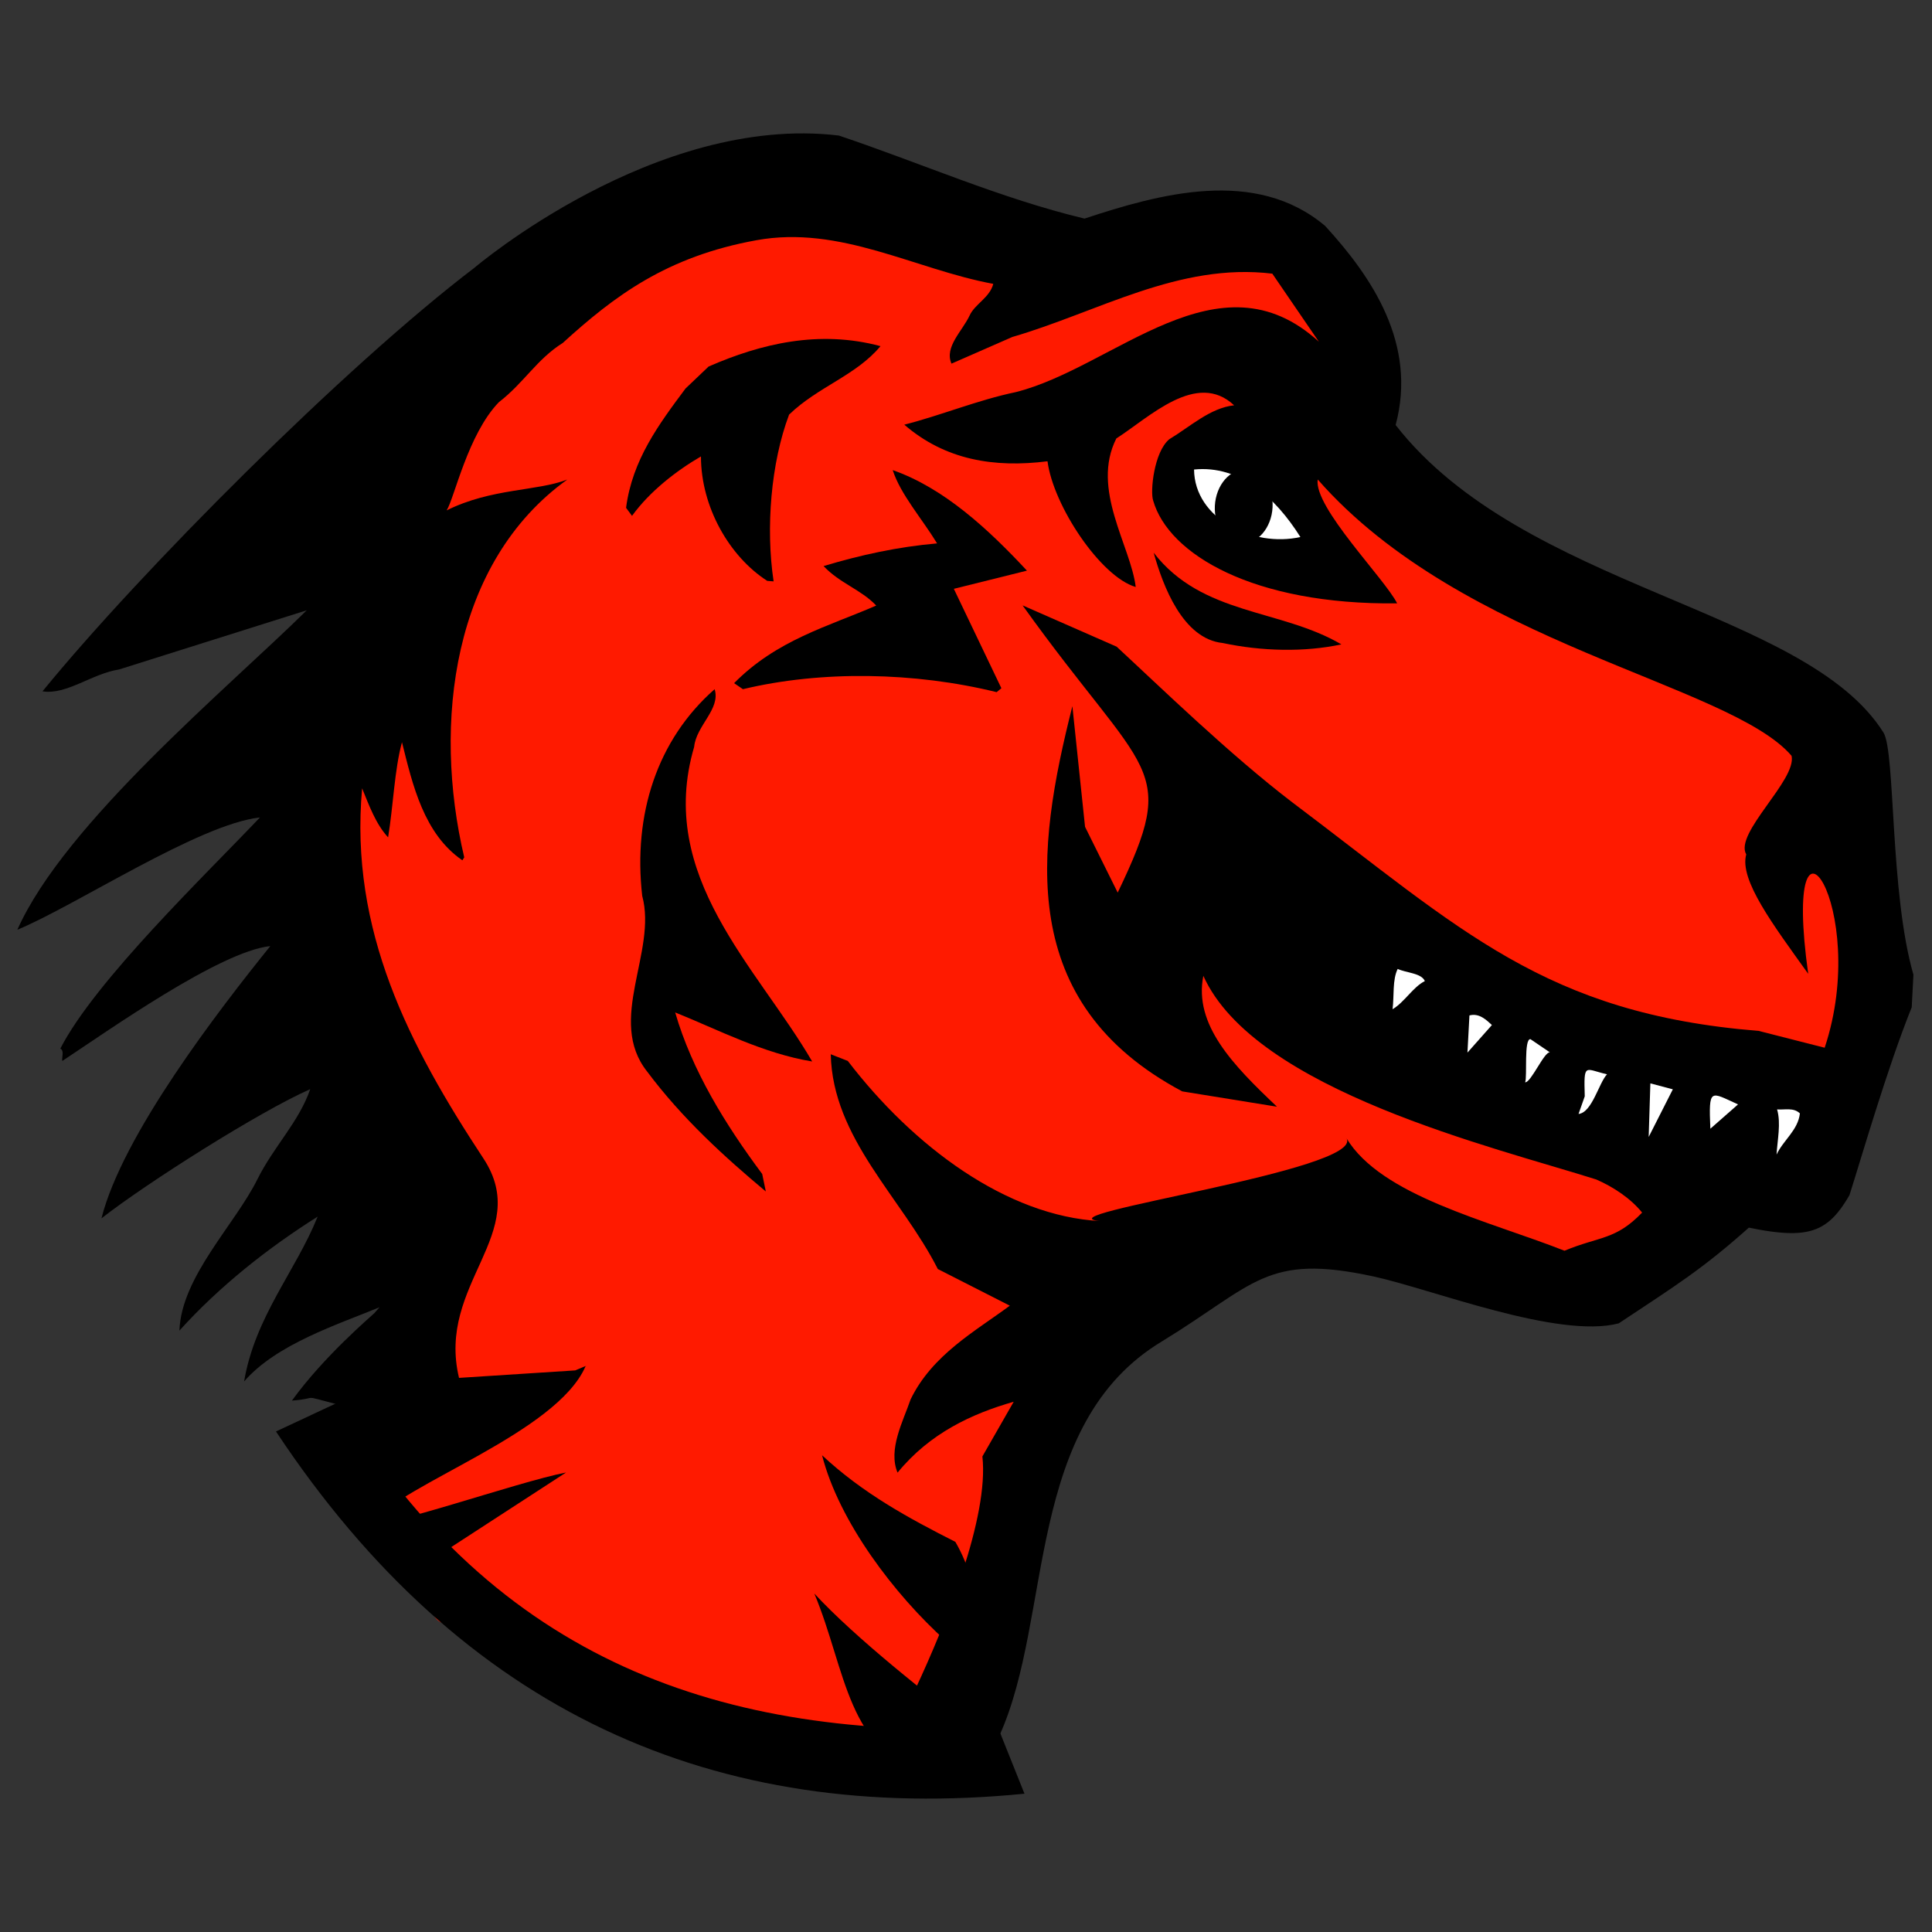 <svg xmlns="http://www.w3.org/2000/svg" id="moz" version="1.1" viewBox="0 0 128 128" height="128px" width="128px">
 <rect x="0" y="0" width="128" height="128" fill="#333333" stroke="none"/>
 <defs id="defs880" />
 <g id="layer1">
  <g transform="matrix(0.087,0,0,0.1,86.101,73.7)" id="g1537">
   <path d="m -628.376,-559.602 c -99.169,65.651 -254.622,201.469 -328.928,280.617 18.316,2.553 37.685,-11.749 58.357,-14.48 l 142.889,-39.205 c -59.344,50.987 -184.235,140.869 -220.398,211.661 44.604,-16.076 138.212,-69.989 184.746,-74.412 -40.638,37.314 -125.445,108.091 -152.013,153.141 3.207,1.516 0.985,5.463 1.475,8.211 34.954,-20.076 119.898,-72.574 158.427,-76.13 -39.656,42.793 -112.613,125.188 -128.582,180.395 34.434,-23.489 121.056,-71.135 158.975,-85.593 -8.634,21.778 -27.784,37.954 -40.24,59.737 -17.18,30.132 -57.854,64.431 -59.372,100.228 30.208,-29.174 67.665,-54.947 105.265,-75.513 -16.764,36.196 -47.612,66.129 -56.011,109.204 24.646,-24.807 71.394,-37.723 103.158,-49.19 l -3.828,3.812 c -2.744,2.348 -38.522,28.68 -62.896,58.054 21.677,-1.398 5.517,-4.11 33.243,2.203 l -0.525,1.399 c -1.892,165.729 313.184,226.31 506.277,217.91 40.713,-78.826 18.744,-206.185 123.893,-260.938 70.791,-37.674 78.794,-58.238 160.513,-42.877 44.145,8.278 140.734,41.655 186.981,31.126 43.164,-24.965 64.133,-35.958 102.343,-65.95 36.962,-56.183 -294.605,-238.241 -26.584,-2.105 64.301,13.764 80.894,11.721 99.956,-16.9 8.524,-23.102 28.841,-84.468 47.41,-124.454 l 1.302,-21.62 c -18.006,-54.209 -13.632,-146.953 -22.739,-160.302 -59.454,-82.444 -274.344,-95.353 -371.57,-203.828 16.564,-53.847 -18.215,-98.215 -53.635,-131.878 -53.209,-39.136 -126.655,-21.155 -183.303,-4.899 -64.536,-13.501 -124.248,-36.674 -187.082,-55.024 -139.753,-14.568 -277.498,87.6 -277.498,87.6 z" style="display:inline;fill:#000000;fill-opacity:1;fill-rule:nonzero;stroke:none;stroke-width:32.663;stroke-miterlimit:4" id="path9" />
   <path d="m -218.765,-513.743 -46.328,17.668 c -5.56,-11.07 8.308,-21.584 13.828,-31.915 3.957,-7.563 15.325,-11.813 18.004,-20.935 -59.9,-9.657 -116.515,-39.029 -180.398,-28.911 -68.307,10.788 -108.087,36.89 -147.43,68.037 -19.857,10.874 -29.429,26.3 -48.732,39.31 -23.578,21.236 -33.834,63.563 -39.713,71.639 34.21,-14.802 68.622,-12.602 91.86,-20.428 -87.39,54.619 -102.65,161.309 -78.467,250.303 l -1.426,1.949 c -29.361,-17.545 -37.873,-49.928 -45.993,-78.24 -5.787,18.61 -6.619,42.247 -10.559,63.029 -9.374,-8.764 -14.544,-21.303 -19.784,-32.469 -9.817,94.169 36.096,170.867 92.365,245.203 37.688,49.837 -35.895,82.826 -18.57,145.389 l 88.509,-4.96 c 11.4,-4.265 7.848,-2.738 7.848,-2.738 -22.175,44.378 -139.57,77.999 -162.129,103.372 6.303,5.213 109.517,-26.576 147.276,-32.992 l -111.081,62.782 c 11.039,3.41 -0.354,40.666 23.896,37.139 153.614,45.6 326.645,108.886 353.603,42.842 22.495,-41.996 55.769,-113.121 50.632,-153.406 l 23.841,-36.222 c -31.803,7.901 -63.861,20.778 -88.451,46.965 -7.359,-15.426 4.204,-33.937 9.942,-48.532 16.49,-29.602 49.448,-45.265 75.549,-62.089 l -54.823,-24.271 C -303.134,56.323 -355.618,17.226 -357.025,-38.523 l 12.977,4.421 c 49.969,56.748 121.017,102.8 192.172,106.095 -48.432,-4.15 202.274,-33.69 187.537,-54.922 26.653,38.328 107.197,54.437 166.054,74.567 27.032,-9.728 38.83,-6.958 59.131,-25.259 -8.648,-9.389 -22.026,-17.071 -34.917,-21.941 -77.306,-21.345 -259.881,-58.909 -299.228,-134.931 -7.409,32.388 22.557,59.102 56.077,86.718 L -89.352,-13.925 c -126.876,-58.731 -111.543,-159.457 -83.672,-255.202 l 9.644,79.921 24.868,43.578 c 47.28,-85.553 22.54,-74.924 -72.437,-190.292 l 71.628,27.358 c 32.702,26.309 86.47,71.792 134.128,103.373 128.358,84.064 191.899,139.773 354.81,151.192 l 50.252,11.148 c 35.575,-93.21 -33.391,-179.274 -12.556,-48.992 -26.583,-32.315 -52.594,-62.218 -47.181,-79.082 -9.322,-14.09 38.599,-49.296 34.525,-65.324 -47.046,-47.828 -250.416,-73.499 -360.85,-183.086 -3.213,18.326 51.086,65.765 60.484,82.079 -109.537,1.079 -174.083,-32.557 -185.782,-68.059 -2.414,-5.912 0.578,-32.22 12.256,-40.681 15.806,-8.256 31.2,-20.795 49.386,-22.477 -28.47,-23.231 -64.495,7.899 -89.696,21.953 -19.57,33.616 10.919,71.08 14.761,98.418 -26.693,-6.744 -62.756,-53.772 -67.181,-83.296 -40.597,4.45 -77.853,-0.803 -109.06,-24.246 27.538,-6.04 55.989,-16.34 84.811,-21.551 75.453,-16.464 154.7,-94.018 230.909,-33.402 l -35.467,-45.102 c -71.129,-7.489 -132.964,25.53 -197.991,41.954 z" style="display:inline;fill:#ff1a00;fill-rule:nonzero;stroke:none;stroke-width:32.663;stroke-miterlimit:4" id="path11" />
   <path style="display:inline;fill-rule:nonzero;stroke:none;stroke-width:32.663;stroke-miterlimit:4" d="m -467.622,-479.602 c -20.258,23.633 -40.549,47.281 -45.273,79.051 l 4.528,5.329 c 13.533,-16.283 33.816,-29.92 52.495,-39.384 0.021,33.483 21.619,66.308 50.483,82.45 l 4.847,0.339 c -6.116,-35.365 -2.037,-78.59 11.792,-110.505 22.018,-18.517 50.981,-25.874 69.605,-45.351 -46.633,-10.906 -91.012,-1.67 -130.895,13.509 l -17.582,14.56 z" id="path13" />
   <path d="m 0.606,-381.213 c -19.174,-26.491 -46.387,-47.744 -80.972,-44.722 0.346,32.691 44.918,51.747 80.972,44.722 z" style="display:inline;fill:#ffffff;fill-rule:nonzero;stroke:none;stroke-width:32.663;stroke-miterlimit:4" id="path15" />
   <path style="display:inline;fill-rule:nonzero;stroke:none;stroke-width:32.663;stroke-miterlimit:4" d="m -276.03,-376.988 c -30.031,2.294 -58.165,7.639 -86.467,15.031 12.488,11.506 28.272,15.381 40.102,26.155 -37.041,13.97 -75.844,22.857 -108.231,51.413 l 6.713,3.988 c 59.897,-12.47 130.724,-11.412 193.213,1.963 l 3.608,-2.609 -36.204,-65.843 55.674,-12.049 c -29.54,-27.614 -63.336,-54.775 -102.215,-66.594 5.936,16.079 22.296,32.134 33.805,48.56 l 8.3e-4,-0.016 z" id="path17" />
   <path style="display:inline;fill-rule:nonzero;stroke:none;stroke-width:32.663;stroke-miterlimit:4" d="m -58.523,-310.987 c 29.538,5.47 62.194,6.184 90.356,0.906 -46.512,-23.729 -105.915,-19.056 -142.947,-60.726 6.997,21.87 22.154,57.104 52.591,59.82 z" id="path19" />
   <path style="display:inline;fill-rule:nonzero;stroke:none;stroke-width:32.663;stroke-miterlimit:4" d="m -500.612,-143.489 c 11.585,37.132 -27.407,82.374 3.822,116.493 26.588,30.971 59.07,56.669 90.314,79.385 l -2.755,-11.584 c -27.836,-32.511 -53.414,-68.401 -66.28,-107.043 32.614,11.402 67.087,27.212 104.341,32.497 -41.957,-62.684 -118.864,-122.625 -89.892,-208.414 1.58,-14.17 20.332,-25.071 15.605,-38.234 -43.822,33.498 -62.183,82.956 -55.156,136.901 z" id="path21" />
   <path d="m 74.701,-95.067 c -4.098,7.232 -2.617,17.807 -3.894,26.697 9.083,-4.648 15.537,-14.718 24.583,-18.639 -2.632,-5.373 -14.285,-5.398 -20.688,-8.058 z" style="display:inline;fill:#ffffff;fill-rule:nonzero;stroke:none;stroke-width:32.663;stroke-miterlimit:4" id="path23" />
   <path d="m 127.832,-39.624 18.625,-18.262 c -4.128,-3.283 -9.629,-8.113 -17.11,-6.36 z" style="display:inline;fill:#ffffff;fill-rule:nonzero;stroke:none;stroke-width:32.663;stroke-miterlimit:4" id="path25" />
   <path d="m 171.771,-19.937 c 4.374,0.314 14.427,-20.171 18.802,-19.872 l -14.778,-8.729 c -5.101,-0.323 -2.322,24.983 -4.024,28.601 z" style="display:inline;fill:#ffffff;fill-rule:nonzero;stroke:none;stroke-width:32.663;stroke-miterlimit:4" id="path27" />
   <path d="m 217.16,-10.653 -4.736,11.668 c 10.277,-0.826 15.527,-20.679 21.688,-26.262 -17.072,-3.41 -17.715,-8.125 -16.952,14.593 z" style="display:inline;fill:#ffffff;fill-rule:nonzero;stroke:none;stroke-width:32.663;stroke-miterlimit:4" id="path29" />
   <path d="m 265.847,16.254 18.39,-31.557 -17.109,-3.93 z" style="display:inline;fill:#ffffff;fill-rule:nonzero;stroke:none;stroke-width:32.663;stroke-miterlimit:4" id="path31" />
   <path d="m 312.812,10.801 21.073,-16.106 C 312.675,-13.634 311.476,-16.743 312.812,10.801 Z" style="display:inline;fill:#ffffff;fill-rule:nonzero;stroke:none;stroke-width:32.663;stroke-miterlimit:4" id="path33" />
   <path d="m 363.628,-1.978 c 3.098,9.189 0.228,20.228 -0.395,29.913 4.967,-9.404 16.368,-16.131 17.761,-27.282 -4.846,-4.066 -11.541,-2.238 -17.365,-2.631 z" style="display:inline;fill:#ffffff;fill-rule:nonzero;stroke:none;stroke-width:32.663;stroke-miterlimit:4" id="path35" />
   <path style="display:inline;fill-rule:nonzero;stroke:none;stroke-width:32.663;stroke-miterlimit:4" d="m -269.329,350.158 c 6.711,12.654 7.027,28.06 13.739,40.714 15.909,-34.298 14.104,-75.506 -6.552,-106.353 -35.893,-15.822 -70.556,-32.241 -101.488,-57.354 12.852,43.841 54.912,92.179 94.302,122.994 z" id="path37" />
   <path style="display:inline;fill-rule:nonzero;stroke:none;stroke-width:32.663;stroke-miterlimit:4" d="m -48.419,-377.474 c -11.721,-3.042 -18.566,-16.173 -15.362,-29.381 3.27,-13.253 15.379,-21.497 27.1,-18.455 11.722,3.009 18.565,16.189 15.362,29.381 -3.268,13.205 -15.409,21.463 -27.1,18.456 z" id="path71" />
   <path style="display:inline;fill-rule:nonzero;stroke:none;stroke-width:32.663;stroke-miterlimit:4" d="m -282.143,437.838 34.823,-28.365 c -33.871,-21.998 -91.208,-61.451 -122.212,-90.715 24.348,50.645 25.098,106.696 87.389,119.079 z" id="path75" />
   <path d="m -779.509,211.376 c 141.874,186.361 334.816,260.264 570,240 l -20,-43.5 c -209.177,7.753 -383.31,-44.11 -502,-216 z" style="display:inline;fill:#000000;fill-opacity:1;fill-rule:evenodd;stroke:none;stroke-width:1px;stroke-linecap:butt;stroke-linejoin:miter;stroke-opacity:1" id="path2225" />
  </g>
 </g>
</svg>